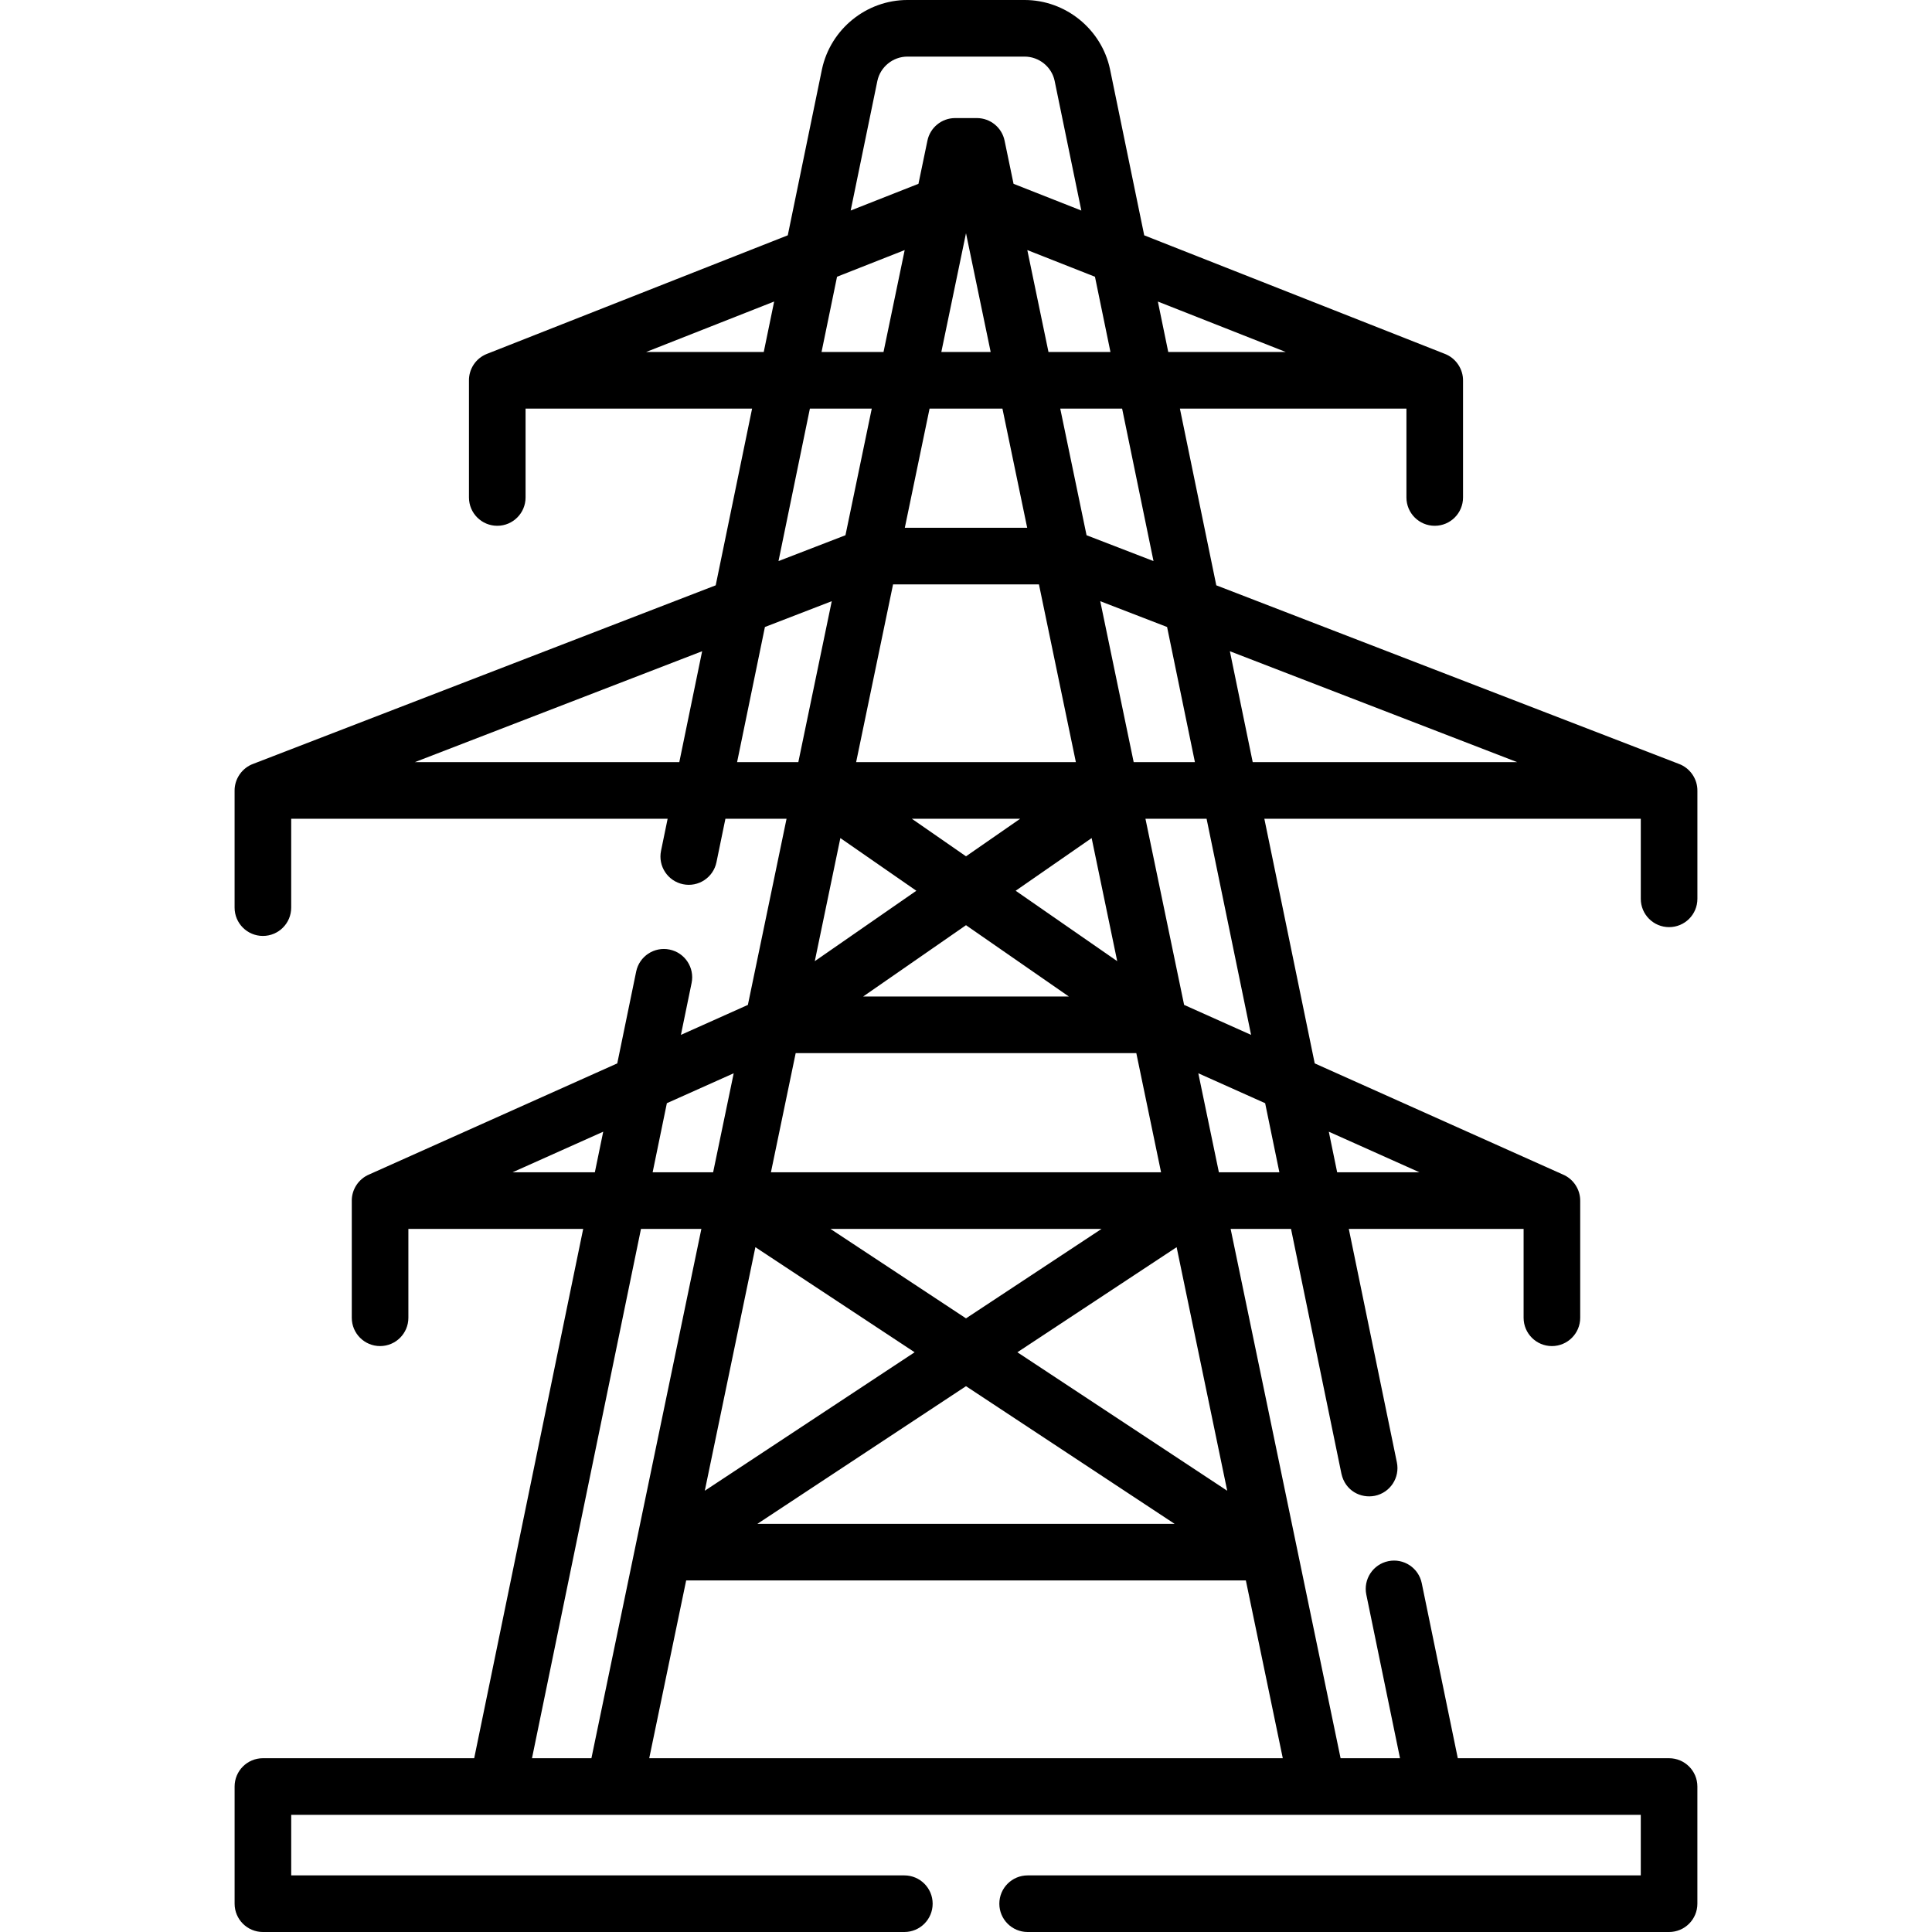 <svg id="Capa_1" enable-background="new 0 0 512 512" height="512" viewBox="0 0 512 512" width="512" xmlns="http://www.w3.org/2000/svg"><path d="m442.329 245.699c4.142 0 7.5-3.357 7.5-7.5v-28.565c.066-3.188-1.958-6.127-4.944-7.209l-122.555-47.31-9.643-46.83h60.033v23.555c0 4.143 3.358 7.5 7.5 7.5s7.5-3.357 7.5-7.5v-30.895c.067-3.143-1.922-6.09-4.885-7.191l-79.603-31.387-9.075-44.067c-2.265-10.604-11.783-18.3-22.631-18.3h-31.053c-10.848 0-20.365 7.696-22.642 18.354l-9.061 44.006-79.739 31.428c-3.004 1.184-4.816 4.092-4.75 7.142v30.91c0 4.143 3.358 7.5 7.5 7.5s7.5-3.357 7.5-7.5v-23.555h60.033l-9.643 46.83-122.555 47.31c-2.985 1.082-5.01 4.029-4.944 7.209v30.898c0 4.143 3.358 7.5 7.5 7.5s7.5-3.357 7.5-7.5v-23.555h99.76l-1.75 8.497c-.835 4.057 1.776 8.023 5.833 8.858 4.055.838 8.023-1.776 8.858-5.833l2.373-11.522h16.201l-10.247 49.332-17.747 7.946 2.832-13.753c.835-4.057-1.776-8.023-5.833-8.858-4.056-.84-8.023 1.775-8.858 5.833l-5.01 24.331-65.757 29.442c-2.82 1.183-4.668 4.025-4.6 7.087v30.886c0 4.143 3.358 7.5 7.5 7.5s7.5-3.357 7.5-7.5v-23.555h46.326l-28.885 140.278h-55.993c-4.142 0-7.5 3.357-7.5 7.5v31.054c0 4.143 3.358 7.5 7.5 7.5h169.989c4.142 0 7.5-3.357 7.5-7.5s-3.358-7.5-7.5-7.5h-162.489v-16.053h357.65v16.053h-162.489c-4.142 0-7.5 3.357-7.5 7.5s3.358 7.5 7.5 7.5h169.989c4.142 0 7.5-3.357 7.5-7.5v-31.053c0-4.143-3.358-7.5-7.5-7.5h-55.992l-9.554-46.39c-.835-4.058-4.801-6.675-8.859-5.833-4.057.836-6.668 4.802-5.833 8.858l8.931 43.364h-15.748l-29.14-140.277h16.004l13.364 64.901c1.001 4.493 5.099 6.582 8.858 5.833 4.057-.835 6.668-4.802 5.833-8.858l-12.741-61.876h46.325v23.555c0 4.143 3.358 7.5 7.5 7.5s7.5-3.357 7.5-7.5v-30.886c.068-3.062-1.781-5.904-4.6-7.087l-65.756-29.442-13.35-64.831h99.761v21.222c.001 4.142 3.359 7.499 7.501 7.499zm-136.636-97.006-17.747-6.851-6.97-33.557h16.397zm-49.693-86.886 6.539 31.479h-13.078zm-21.859 31.478h-16.424l4.107-19.947 17.928-7.066zm38.107-27.011 17.929 7.069 4.106 19.941h-16.424zm-6.593 42.011 6.56 31.582h-32.43l6.56-31.582zm-28.986 46.582h38.662l9.786 47.11h-58.234zm33.687 62.111-14.356 9.954-14.356-9.955h28.712zm-27.518 19.081-26.911 18.661 6.776-32.622zm-38.533 74.61 6.56-31.582h90.268l6.56 31.582zm87.624 15-35.929 23.711-35.929-23.711zm-63.186-61.582 27.257-18.901 27.257 18.901zm13.64 94.278-55.608 36.698 13.408-64.547zm13.617 8.987 55.281 36.481h-110.562zm13.617-8.987 42.201-27.849 13.408 64.547zm-.455-122.306 20.134-13.962 6.776 32.622zm22.415-76.736 17.713 6.838 7.375 35.817h-16.228zm49.174-66.038h-31.153l-2.753-13.369zm-108.239-71.85c.796-3.729 4.145-6.435 7.962-6.435h31.053c3.817 0 7.166 2.706 7.951 6.38l7.086 34.415-17.964-7.083-2.377-11.445c-.723-3.479-3.789-5.975-7.343-5.975h-5.759c-3.554 0-6.621 2.495-7.343 5.975l-2.378 11.444-17.963 7.08zm-61.298 71.85 33.943-13.378-2.755 13.378zm43.414 15h16.397l-6.97 33.557-17.747 6.851zm-104.701 93.693 76.146-29.395-6.053 29.395zm92.783-35.818 17.713-6.838-8.86 42.655h-16.228zm-8.274 118.269-5.451 26.24h-16.03l3.77-18.311zm-58.607 26.24 24.027-10.758-2.215 10.758zm5.152 155.278 28.885-140.278h16.003l-29.139 140.278zm31.07 0 9.787-47.114h148.325l9.787 47.114zm150.964-155.278-5.451-26.24 17.711 7.93 3.77 18.31zm53.156 0h-21.811l-2.215-10.757zm-44.623-36.414-17.748-7.947-10.247-49.331h16.201zm-5.622-101.672 76.147 29.395h-70.094z"/></svg>